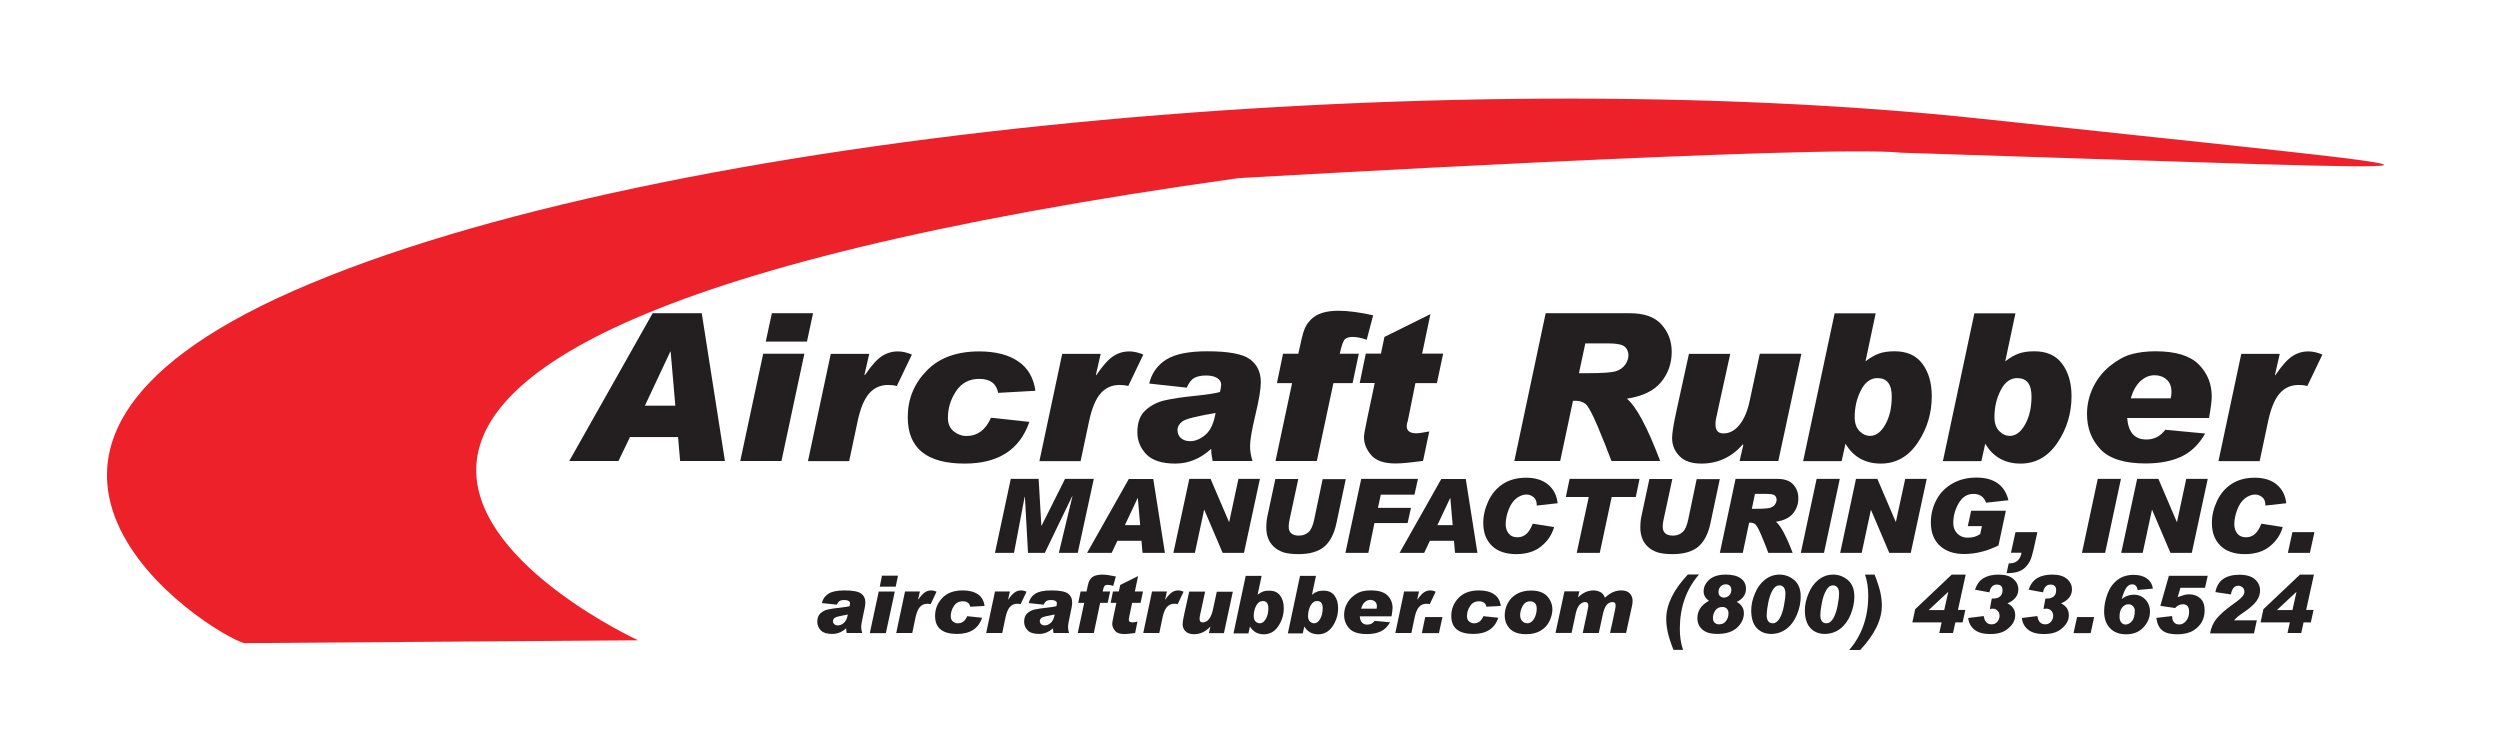 <svg xmlns="http://www.w3.org/2000/svg" width="193" height="58" viewBox="0 0 193 58" fill="none"><path d="M49.264 49.43C49.264 49.43 0.494 27.02 95.624 13.75C95.624 13.75 140.774 11.14 146.814 11.79C196.074 13.36 194.684 13.65 153.064 9.18C111.444 4.71 50.913 10.01 22.663 22.45C-5.587 34.89 15.914 48.75 18.834 49.65L49.264 49.43Z" fill="#ED2129"></path><path d="M55.955 35.59H52.505L52.345 33.74H48.635L47.745 35.59H43.945L50.385 24.18H54.175L55.965 35.59H55.955ZM52.135 31.32L51.775 27.15H51.745L49.785 31.32H52.135Z" fill="#231F20"></path><path d="M62.098 27.31L60.328 35.59H57.148L58.918 27.31H62.098ZM62.768 24.18L62.298 26.37H59.118L59.588 24.18H62.778H62.768Z" fill="#231F20"></path><path d="M70.405 27.359L69.235 29.799C68.995 29.739 68.775 29.719 68.575 29.719C67.965 29.719 67.475 29.939 67.095 30.379C66.715 30.819 66.425 31.519 66.215 32.489L65.555 35.599H62.375L64.135 27.319H67.105L66.735 28.939L66.765 28.969C67.255 28.239 67.695 27.749 68.075 27.499C68.455 27.249 68.865 27.129 69.315 27.129C69.655 27.129 70.015 27.209 70.415 27.379L70.405 27.359Z" fill="#231F20"></path><path d="M79.938 30.169L77.058 30.329C76.918 29.609 76.438 29.249 75.598 29.249C74.818 29.249 74.228 29.569 73.808 30.199C73.388 30.829 73.178 31.519 73.178 32.259C73.178 32.709 73.328 33.059 73.628 33.299C73.928 33.539 74.248 33.659 74.598 33.659C75.458 33.659 76.088 33.189 76.508 32.249L79.468 32.569C78.728 34.719 77.068 35.789 74.468 35.789C71.538 35.789 70.078 34.599 70.078 32.209C70.078 30.819 70.558 29.629 71.528 28.629C72.488 27.629 73.848 27.129 75.598 27.129C76.858 27.129 77.858 27.389 78.608 27.899C79.358 28.409 79.798 29.169 79.938 30.189V30.169Z" fill="#231F20"></path><path d="M88.272 27.359L87.102 29.799C86.862 29.739 86.642 29.719 86.442 29.719C85.832 29.719 85.342 29.939 84.962 30.379C84.582 30.819 84.292 31.519 84.082 32.489L83.422 35.599H80.242L82.002 27.319H84.972L84.602 28.939L84.632 28.969C85.122 28.239 85.562 27.749 85.942 27.499C86.322 27.249 86.732 27.129 87.182 27.129C87.522 27.129 87.882 27.209 88.282 27.379L88.272 27.359Z" fill="#231F20"></path><path d="M88.725 29.589C88.915 28.799 89.355 28.189 90.035 27.759C90.715 27.329 91.775 27.119 93.205 27.119C94.825 27.119 95.925 27.319 96.485 27.729C97.055 28.139 97.335 28.729 97.335 29.509C97.335 30.029 97.195 30.889 96.905 32.079C96.635 33.209 96.505 33.999 96.505 34.439C96.505 34.809 96.565 35.199 96.695 35.589H93.615C93.545 35.259 93.505 34.949 93.505 34.649C92.675 35.409 91.755 35.789 90.735 35.789C89.715 35.789 88.945 35.549 88.485 35.059C88.025 34.569 87.805 34.009 87.805 33.359C87.805 32.629 88.005 32.069 88.415 31.689C88.825 31.309 89.325 31.039 89.915 30.909C90.515 30.769 91.325 30.649 92.355 30.549C93.275 30.449 93.885 30.359 94.185 30.259C94.245 30.009 94.275 29.819 94.275 29.689C94.275 29.479 94.165 29.309 93.955 29.179C93.745 29.049 93.465 28.989 93.105 28.989C92.745 28.989 92.445 29.049 92.215 29.169C91.985 29.289 91.785 29.539 91.615 29.929L88.705 29.609L88.725 29.589ZM93.845 31.879C92.395 32.129 91.545 32.339 91.285 32.529C91.035 32.719 90.905 32.939 90.905 33.199C90.905 33.459 90.995 33.679 91.175 33.829C91.355 33.979 91.585 34.059 91.875 34.059C92.275 34.059 92.665 33.899 93.055 33.569C93.445 33.239 93.705 32.679 93.845 31.869V31.879Z" fill="#231F20"></path><path d="M106.009 24.34L105.509 26.23C105.089 26.08 104.719 26.01 104.409 26.01C104.179 26.01 103.989 26.06 103.849 26.17C103.709 26.28 103.569 26.66 103.429 27.31H104.899L104.419 29.58H102.939L101.659 35.59H98.469L99.749 29.58H98.579L99.049 27.31H100.229C100.429 26.36 100.579 25.74 100.689 25.46C100.789 25.18 100.959 24.92 101.189 24.68C101.419 24.45 101.709 24.27 102.059 24.16C102.409 24.05 102.829 23.99 103.329 23.99C104.069 23.99 104.959 24.11 106.009 24.34Z" fill="#231F20"></path><path d="M111.409 27.31L110.929 29.58H109.269L108.679 32.51C108.629 32.63 108.599 32.76 108.599 32.9C108.599 33.27 108.849 33.45 109.349 33.45C109.509 33.45 109.839 33.4 110.339 33.31L109.859 35.58C108.899 35.71 108.199 35.78 107.749 35.78C106.859 35.78 106.229 35.57 105.859 35.14C105.489 34.71 105.299 34.25 105.299 33.74C105.299 33.57 105.379 33.13 105.529 32.41L106.129 29.57H104.969L105.439 27.3H106.609L106.879 26.01L110.429 24.25L109.789 27.3H111.419L111.409 27.31Z" fill="#231F20"></path><path d="M119.326 24.18H125.816C126.936 24.18 127.756 24.47 128.276 25.06C128.796 25.65 129.056 26.35 129.056 27.17C129.056 28.06 128.776 28.84 128.236 29.5C127.686 30.17 126.806 30.59 125.596 30.78C126.316 31.37 127.176 32.97 128.166 35.59H124.406C124.096 34.76 123.736 33.86 123.326 32.88C122.906 31.9 122.596 31.33 122.386 31.17C122.176 31.01 121.916 30.94 121.626 30.94H121.436L120.446 35.59H116.906L119.326 24.18ZM121.886 28.81H122.556C123.676 28.81 124.406 28.76 124.736 28.66C125.066 28.56 125.306 28.38 125.476 28.14C125.636 27.9 125.716 27.66 125.716 27.44C125.716 27.15 125.616 26.93 125.426 26.76C125.236 26.6 124.816 26.51 124.176 26.51H122.386L121.896 28.81H121.886Z" fill="#231F20"></path><path d="M139.066 27.309L137.286 35.589H134.296L134.586 34.339L134.546 34.309C133.686 35.289 132.616 35.789 131.356 35.789C130.596 35.789 130.026 35.599 129.656 35.209C129.276 34.819 129.086 34.359 129.086 33.809C129.086 33.449 129.196 32.759 129.416 31.749L130.386 27.319H133.576L132.686 31.359C132.556 31.949 132.486 32.299 132.466 32.389C132.446 32.489 132.436 32.609 132.436 32.749V32.769C132.436 33.229 132.636 33.459 133.046 33.459C133.526 33.459 133.936 33.239 134.296 32.789C134.646 32.349 134.916 31.719 135.086 30.899L135.856 27.309H139.066Z" fill="#231F20"></path><path d="M144.013 27.899C144.373 27.619 144.713 27.419 145.043 27.299C145.373 27.18 145.783 27.119 146.273 27.119C147.213 27.119 147.933 27.439 148.413 28.09C148.893 28.739 149.133 29.57 149.133 30.59C149.133 31.899 148.773 33.099 148.053 34.169C147.333 35.249 146.373 35.789 145.193 35.789C144.013 35.789 143.063 35.279 142.473 34.249L142.173 35.599H139.203L141.633 24.189H144.803L144.013 27.91V27.899ZM144.373 33.65C144.823 33.65 145.213 33.359 145.543 32.779C145.873 32.2 146.043 31.48 146.043 30.599C146.043 29.66 145.673 29.189 144.943 29.189C144.413 29.189 143.983 29.5 143.663 30.13C143.343 30.75 143.183 31.439 143.183 32.19C143.183 32.669 143.303 33.029 143.553 33.279C143.793 33.529 144.073 33.65 144.383 33.65H144.373Z" fill="#231F20"></path><path d="M154.802 27.899C155.162 27.619 155.502 27.419 155.832 27.299C156.162 27.18 156.572 27.119 157.062 27.119C158.002 27.119 158.722 27.439 159.202 28.09C159.682 28.739 159.922 29.57 159.922 30.59C159.922 31.899 159.562 33.099 158.842 34.169C158.122 35.249 157.162 35.789 155.982 35.789C154.802 35.789 153.852 35.279 153.262 34.249L152.962 35.599H149.992L152.422 24.189H155.592L154.802 27.91V27.899ZM155.162 33.65C155.612 33.65 156.002 33.359 156.332 32.779C156.662 32.2 156.832 31.48 156.832 30.599C156.832 29.66 156.462 29.189 155.732 29.189C155.202 29.189 154.772 29.5 154.452 30.13C154.132 30.75 153.972 31.439 153.972 32.19C153.972 32.669 154.092 33.029 154.342 33.279C154.582 33.529 154.862 33.65 155.172 33.65H155.162Z" fill="#231F20"></path><path d="M170.237 33.469C169.777 34.289 169.167 34.879 168.427 35.239C167.677 35.599 166.747 35.779 165.627 35.779C163.997 35.779 162.837 35.409 162.147 34.679C161.457 33.939 161.117 33.039 161.117 31.969C161.117 31.229 161.277 30.539 161.597 29.879C161.917 29.229 162.357 28.679 162.907 28.239C163.457 27.799 163.997 27.499 164.537 27.349C165.077 27.199 165.697 27.119 166.417 27.119C167.957 27.119 169.067 27.459 169.737 28.129C170.407 28.799 170.747 29.629 170.747 30.609C170.747 30.929 170.677 31.489 170.537 32.269H164.217C164.307 33.379 164.797 33.929 165.697 33.929C166.307 33.929 166.787 33.679 167.157 33.179L170.257 33.469H170.237ZM167.577 30.739C167.617 30.619 167.637 30.459 167.637 30.259C167.637 29.829 167.507 29.509 167.257 29.299C167.007 29.079 166.697 28.969 166.327 28.969C165.937 28.969 165.577 29.119 165.247 29.419C164.917 29.719 164.667 30.159 164.497 30.749H167.587L167.577 30.739Z" fill="#231F20"></path><path d="M179.296 27.359L178.126 29.799C177.886 29.739 177.666 29.719 177.466 29.719C176.856 29.719 176.366 29.939 175.986 30.379C175.606 30.819 175.316 31.519 175.106 32.489L174.446 35.599H171.266L173.026 27.319H175.996L175.626 28.939L175.656 28.969C176.146 28.239 176.586 27.749 176.966 27.499C177.346 27.249 177.756 27.129 178.206 27.129C178.546 27.129 178.906 27.209 179.306 27.379L179.296 27.359Z" fill="#231F20"></path><path d="M84.442 36.969L83.203 42.679H81.743L82.793 38.309H82.772L80.662 42.679H79.362L79.123 38.359H79.103L78.282 42.679H76.812L78.032 36.969H80.183L80.392 40.579H80.412L82.222 36.969H84.442Z" fill="#231F20"></path><path d="M89.932 42.681H88.202L88.122 41.751H86.262L85.822 42.681H83.922L87.142 36.98H89.032L89.932 42.681ZM88.022 40.541L87.842 38.461H87.822L86.842 40.541H88.022Z" fill="#231F20"></path><path d="M97.266 36.969L96.036 42.679H94.386L92.976 39.369H92.956L92.246 42.679H90.586L91.816 36.969H93.456L94.876 40.289H94.896L95.606 36.969H97.266Z" fill="#231F20"></path><path d="M103.898 36.969L103.168 40.409C102.998 41.209 102.688 41.809 102.238 42.199C101.788 42.579 101.128 42.779 100.248 42.779C99.758 42.779 99.368 42.729 99.078 42.639C98.788 42.539 98.538 42.399 98.338 42.209C98.138 42.019 97.988 41.799 97.898 41.549C97.808 41.309 97.758 41.039 97.758 40.759C97.758 40.399 97.788 40.059 97.868 39.739L98.458 36.979H100.228L99.538 40.189C99.508 40.339 99.488 40.499 99.488 40.669C99.488 41.119 99.758 41.349 100.288 41.349C100.568 41.349 100.808 41.259 101.008 41.089C101.208 40.919 101.358 40.589 101.458 40.099L102.108 36.989H103.888L103.898 36.969Z" fill="#231F20"></path><path d="M109.467 36.969L109.197 38.189H106.597L106.377 39.209H108.927L108.667 40.379H106.107L105.637 42.679H103.867L105.087 36.969H109.467Z" fill="#231F20"></path><path d="M114.057 42.681H112.327L112.247 41.751H110.387L109.947 42.681H108.047L111.267 36.98H113.157L114.057 42.681ZM112.147 40.541L111.967 38.461H111.947L110.967 40.541H112.147Z" fill="#231F20"></path><path d="M120.258 38.849L118.638 39.029V38.999C118.638 38.719 118.558 38.509 118.388 38.379C118.218 38.239 118.038 38.179 117.838 38.179C117.578 38.179 117.318 38.279 117.068 38.469C116.818 38.659 116.618 38.949 116.468 39.339C116.318 39.729 116.238 40.109 116.238 40.479C116.238 40.759 116.318 40.999 116.468 41.189C116.618 41.379 116.848 41.479 117.148 41.479C117.418 41.479 117.648 41.389 117.838 41.219C118.028 41.049 118.188 40.779 118.328 40.429L119.978 40.689C119.808 41.279 119.478 41.779 118.978 42.179C118.488 42.579 117.838 42.779 117.048 42.779C116.258 42.779 115.588 42.559 115.158 42.119C114.718 41.679 114.508 41.099 114.508 40.369C114.508 39.809 114.638 39.249 114.898 38.689C115.158 38.129 115.538 37.679 116.028 37.359C116.528 37.039 117.118 36.879 117.818 36.879C118.518 36.879 119.108 37.059 119.528 37.419C119.948 37.779 120.188 38.259 120.248 38.849H120.258Z" fill="#231F20"></path><path d="M126.573 36.969L126.283 38.369H124.423L123.503 42.679H121.723L122.653 38.369H120.883L121.173 36.969H126.573Z" fill="#231F20"></path><path d="M132.773 36.969L132.043 40.409C131.873 41.209 131.563 41.809 131.113 42.199C130.663 42.579 130.003 42.779 129.123 42.779C128.633 42.779 128.243 42.729 127.953 42.639C127.663 42.539 127.413 42.399 127.213 42.209C127.013 42.019 126.863 41.799 126.773 41.549C126.683 41.309 126.633 41.039 126.633 40.759C126.633 40.399 126.663 40.059 126.743 39.739L127.333 36.979H129.103L128.413 40.189C128.383 40.339 128.363 40.499 128.363 40.669C128.363 41.119 128.633 41.349 129.163 41.349C129.443 41.349 129.683 41.259 129.883 41.089C130.083 40.919 130.233 40.589 130.333 40.099L130.983 36.989H132.763L132.773 36.969Z" fill="#231F20"></path><path d="M133.963 36.969H137.213C137.773 36.969 138.183 37.119 138.443 37.409C138.703 37.699 138.833 38.049 138.833 38.469C138.833 38.919 138.693 39.299 138.423 39.639C138.153 39.969 137.713 40.189 137.103 40.279C137.463 40.569 137.893 41.369 138.393 42.679H136.513C136.363 42.269 136.183 41.809 135.973 41.319C135.763 40.829 135.603 40.549 135.503 40.469C135.393 40.389 135.273 40.349 135.123 40.349H135.033L134.543 42.679H132.773L133.983 36.979L133.963 36.969ZM135.243 39.279H135.573C136.133 39.279 136.493 39.249 136.663 39.199C136.823 39.149 136.953 39.059 137.033 38.939C137.113 38.819 137.153 38.699 137.153 38.589C137.153 38.449 137.103 38.329 137.013 38.249C136.913 38.169 136.713 38.129 136.383 38.129H135.483L135.243 39.279Z" fill="#231F20"></path><path d="M142.033 36.969L140.813 42.679H139.023L140.243 36.969H142.033Z" fill="#231F20"></path><path d="M148.742 36.969L147.512 42.679H145.852L144.442 39.369H144.432L143.723 42.679H142.062L143.283 36.969H144.932L146.352 40.289H146.363L147.083 36.969H148.742Z" fill="#231F20"></path><path d="M155.052 38.619L153.322 38.809C153.162 38.359 152.842 38.129 152.352 38.129C151.862 38.129 151.492 38.369 151.212 38.849C150.932 39.329 150.792 39.839 150.792 40.389C150.792 40.709 150.892 40.969 151.102 41.189C151.312 41.399 151.573 41.509 151.893 41.509H151.912C152.282 41.509 152.602 41.419 152.872 41.229L153.003 40.619H151.912L152.173 39.429H154.852L154.283 42.109C153.393 42.549 152.512 42.769 151.632 42.769C150.842 42.769 150.223 42.559 149.753 42.129C149.293 41.699 149.062 41.109 149.062 40.339C149.062 39.699 149.213 39.109 149.503 38.569C149.793 38.029 150.212 37.619 150.742 37.319C151.272 37.019 151.893 36.869 152.583 36.869C153.933 36.869 154.762 37.449 155.052 38.619Z" fill="#231F20"></path><path d="M157.286 41.08L156.986 42.44C156.896 42.83 156.806 43.13 156.706 43.32C156.606 43.51 156.486 43.67 156.356 43.8C156.226 43.92 156.086 44.02 155.936 44.08C155.786 44.15 155.636 44.19 155.476 44.21C155.316 44.23 155.146 44.25 154.956 44.25H154.906L155.076 43.49H155.146C155.646 43.49 155.956 43.22 156.066 42.67H155.246L155.596 41.08H157.296H157.286Z" fill="#231F20"></path><path d="M163.737 36.969L162.517 42.679H160.727L161.947 36.969H163.737Z" fill="#231F20"></path><path d="M170.438 36.969L169.208 42.679H167.558L166.148 39.369H166.128L165.418 42.679H163.758L164.988 36.969H166.628L168.048 40.289H168.068L168.778 36.969H170.438Z" fill="#231F20"></path><path d="M176.508 38.849L174.888 39.029V38.999C174.888 38.719 174.808 38.509 174.638 38.379C174.468 38.239 174.288 38.179 174.088 38.179C173.828 38.179 173.568 38.279 173.318 38.469C173.068 38.659 172.868 38.949 172.718 39.339C172.568 39.729 172.488 40.109 172.488 40.479C172.488 40.759 172.568 40.999 172.718 41.189C172.868 41.379 173.098 41.479 173.398 41.479C173.668 41.479 173.898 41.389 174.088 41.219C174.278 41.049 174.438 40.779 174.578 40.429L176.228 40.689C176.058 41.279 175.728 41.779 175.228 42.179C174.738 42.579 174.088 42.779 173.298 42.779C172.508 42.779 171.838 42.559 171.408 42.119C170.968 41.679 170.758 41.099 170.758 40.369C170.758 39.809 170.888 39.249 171.148 38.689C171.408 38.129 171.788 37.679 172.278 37.359C172.778 37.039 173.368 36.879 174.068 36.879C174.768 36.879 175.358 37.059 175.778 37.419C176.198 37.779 176.438 38.259 176.498 38.849H176.508Z" fill="#231F20"></path><path d="M178.675 41.08L178.325 42.68H176.625L176.975 41.08H178.675Z" fill="#231F20"></path><path d="M63.454 46.54C63.524 46.23 63.694 46 63.964 45.83C64.234 45.66 64.644 45.58 65.194 45.58C65.824 45.58 66.254 45.66 66.474 45.82C66.694 45.98 66.804 46.21 66.804 46.51C66.804 46.71 66.744 47.04 66.634 47.51C66.534 47.95 66.484 48.25 66.484 48.42C66.484 48.57 66.514 48.71 66.564 48.87H65.364C65.334 48.74 65.324 48.62 65.324 48.5C65.004 48.8 64.644 48.94 64.244 48.94C63.844 48.94 63.544 48.85 63.364 48.66C63.184 48.47 63.094 48.25 63.094 48C63.094 47.72 63.174 47.5 63.334 47.35C63.494 47.2 63.684 47.1 63.924 47.05C64.154 47 64.474 46.95 64.874 46.91C65.234 46.87 65.474 46.83 65.584 46.8C65.604 46.71 65.624 46.63 65.624 46.58C65.624 46.5 65.584 46.43 65.504 46.39C65.424 46.34 65.314 46.32 65.174 46.32C65.034 46.32 64.914 46.34 64.834 46.39C64.744 46.44 64.674 46.53 64.604 46.68L63.454 46.56V46.54ZM65.454 47.44C64.884 47.54 64.554 47.62 64.454 47.69C64.354 47.76 64.304 47.85 64.304 47.95C64.304 48.05 64.344 48.13 64.414 48.19C64.484 48.25 64.574 48.28 64.684 48.28C64.844 48.28 64.994 48.22 65.144 48.09C65.294 47.96 65.394 47.75 65.454 47.44Z" fill="#231F20"></path><path d="M69.078 45.669L68.388 48.88H67.148L67.838 45.669H69.078ZM69.328 44.44L69.148 45.289H67.918L68.088 44.44H69.328Z" fill="#231F20"></path><path d="M72.297 45.69L71.847 46.64C71.757 46.62 71.668 46.61 71.597 46.61C71.358 46.61 71.168 46.69 71.017 46.86C70.868 47.03 70.757 47.3 70.677 47.67L70.427 48.87H69.188L69.868 45.66H71.017L70.877 46.29H70.888C71.078 46.02 71.248 45.83 71.397 45.73C71.547 45.63 71.698 45.58 71.877 45.58C72.007 45.58 72.147 45.61 72.297 45.68V45.69Z" fill="#231F20"></path><path d="M76.007 46.78L74.897 46.84C74.847 46.56 74.657 46.42 74.328 46.42C74.028 46.42 73.797 46.54 73.638 46.79C73.478 47.03 73.397 47.3 73.397 47.58C73.397 47.75 73.457 47.89 73.567 47.98C73.688 48.07 73.808 48.12 73.938 48.12C74.267 48.12 74.507 47.94 74.668 47.57L75.817 47.69C75.537 48.53 74.888 48.94 73.888 48.94C72.757 48.94 72.188 48.48 72.188 47.55C72.188 47.01 72.377 46.55 72.748 46.16C73.118 45.77 73.647 45.58 74.328 45.58C74.817 45.58 75.207 45.68 75.498 45.88C75.787 46.08 75.957 46.38 76.007 46.77V46.78Z" fill="#231F20"></path><path d="M79.243 45.69L78.793 46.64C78.703 46.62 78.613 46.61 78.543 46.61C78.303 46.61 78.113 46.69 77.963 46.86C77.813 47.03 77.703 47.3 77.623 47.67L77.373 48.87H76.133L76.813 45.66H77.963L77.823 46.29H77.833C78.023 46.02 78.193 45.83 78.343 45.73C78.493 45.63 78.643 45.58 78.823 45.58C78.953 45.58 79.093 45.61 79.243 45.68V45.69Z" fill="#231F20"></path><path d="M79.422 46.54C79.493 46.23 79.662 46 79.933 45.83C80.203 45.66 80.612 45.58 81.162 45.58C81.793 45.58 82.222 45.66 82.442 45.82C82.662 45.98 82.772 46.21 82.772 46.51C82.772 46.71 82.713 47.04 82.603 47.51C82.502 47.95 82.453 48.25 82.453 48.42C82.453 48.57 82.483 48.71 82.532 48.87H81.332C81.302 48.74 81.293 48.62 81.293 48.5C80.972 48.8 80.612 48.94 80.213 48.94C79.812 48.94 79.513 48.85 79.332 48.66C79.153 48.47 79.062 48.25 79.062 48C79.062 47.72 79.142 47.5 79.302 47.35C79.463 47.2 79.653 47.1 79.892 47.05C80.123 47 80.442 46.95 80.843 46.91C81.203 46.87 81.442 46.83 81.552 46.8C81.573 46.71 81.593 46.63 81.593 46.58C81.593 46.5 81.552 46.43 81.472 46.39C81.392 46.34 81.282 46.32 81.142 46.32C81.002 46.32 80.882 46.34 80.802 46.39C80.713 46.44 80.642 46.53 80.573 46.68L79.422 46.56V46.54ZM81.422 47.44C80.853 47.54 80.522 47.62 80.422 47.69C80.323 47.76 80.272 47.85 80.272 47.95C80.272 48.05 80.312 48.13 80.382 48.19C80.453 48.25 80.543 48.28 80.653 48.28C80.812 48.28 80.963 48.22 81.112 48.09C81.263 47.96 81.362 47.75 81.422 47.44Z" fill="#231F20"></path><path d="M86.143 44.499L85.943 45.229C85.773 45.179 85.633 45.149 85.513 45.149C85.423 45.149 85.353 45.169 85.293 45.209C85.233 45.249 85.183 45.399 85.123 45.659H85.703L85.513 46.539H84.933L84.443 48.869H83.203L83.703 46.539H83.243L83.423 45.659H83.883C83.953 45.289 84.013 45.039 84.053 44.929C84.093 44.819 84.153 44.719 84.243 44.629C84.333 44.539 84.443 44.469 84.583 44.429C84.723 44.389 84.883 44.359 85.073 44.359C85.363 44.359 85.703 44.409 86.113 44.499H86.143Z" fill="#231F20"></path><path d="M88.242 45.659L88.052 46.539H87.402L87.162 47.679C87.162 47.679 87.142 47.779 87.142 47.829C87.142 47.979 87.242 48.049 87.432 48.049C87.492 48.049 87.622 48.029 87.812 47.989L87.632 48.869C87.262 48.919 86.992 48.949 86.812 48.949C86.462 48.949 86.222 48.869 86.082 48.699C85.942 48.529 85.862 48.349 85.862 48.159C85.862 48.099 85.892 47.919 85.952 47.639L86.182 46.539H85.742L85.922 45.659H86.372L86.482 45.159L87.862 44.469L87.612 45.659H88.252H88.242Z" fill="#231F20"></path><path d="M91.368 45.69L90.918 46.64C90.828 46.62 90.738 46.61 90.668 46.61C90.428 46.61 90.238 46.69 90.088 46.86C89.938 47.03 89.828 47.3 89.748 47.67L89.498 48.87H88.258L88.938 45.66H90.088L89.948 46.29H89.958C90.148 46.02 90.318 45.83 90.468 45.73C90.618 45.63 90.778 45.58 90.948 45.58C91.078 45.58 91.218 45.61 91.368 45.68V45.69Z" fill="#231F20"></path><path d="M95.177 45.67L94.487 48.88H93.327L93.437 48.39H93.417C93.077 48.76 92.667 48.96 92.177 48.96C91.887 48.96 91.657 48.88 91.517 48.73C91.367 48.58 91.297 48.4 91.297 48.19C91.297 48.05 91.337 47.78 91.427 47.39L91.807 45.67H93.037L92.697 47.24C92.647 47.47 92.617 47.6 92.617 47.64C92.617 47.68 92.607 47.72 92.607 47.78C92.607 47.96 92.687 48.05 92.847 48.05C93.037 48.05 93.197 47.96 93.327 47.8C93.467 47.63 93.567 47.39 93.637 47.07L93.937 45.68H95.177V45.67Z" fill="#231F20"></path><path d="M97.107 45.899C97.247 45.789 97.387 45.709 97.507 45.669C97.637 45.619 97.797 45.599 97.987 45.599C98.357 45.599 98.637 45.719 98.827 45.979C99.017 46.229 99.107 46.549 99.107 46.949C99.107 47.459 98.967 47.919 98.687 48.339C98.407 48.759 98.027 48.969 97.567 48.969C97.107 48.969 96.737 48.769 96.497 48.369L96.377 48.899H95.227L96.167 44.459H97.397L97.087 45.919L97.107 45.899ZM97.257 48.119C97.437 48.119 97.587 48.009 97.717 47.789C97.847 47.569 97.917 47.289 97.917 46.949C97.917 46.589 97.777 46.399 97.487 46.399C97.277 46.399 97.107 46.519 96.977 46.759C96.847 46.999 96.787 47.269 96.787 47.559C96.787 47.749 96.837 47.889 96.927 47.979C97.027 48.069 97.137 48.119 97.257 48.119Z" fill="#231F20"></path><path d="M101.302 45.899C101.442 45.789 101.582 45.709 101.702 45.669C101.832 45.619 101.992 45.599 102.182 45.599C102.552 45.599 102.832 45.719 103.022 45.979C103.212 46.229 103.302 46.549 103.302 46.949C103.302 47.459 103.162 47.919 102.882 48.339C102.602 48.759 102.222 48.969 101.762 48.969C101.302 48.969 100.932 48.769 100.692 48.369L100.572 48.899H99.422L100.362 44.459H101.592L101.282 45.919L101.302 45.899ZM101.452 48.119C101.632 48.119 101.782 48.009 101.912 47.789C102.042 47.569 102.112 47.289 102.112 46.949C102.112 46.589 101.972 46.399 101.682 46.399C101.472 46.399 101.302 46.519 101.172 46.759C101.042 46.999 100.982 47.269 100.982 47.559C100.982 47.749 101.032 47.889 101.122 47.979C101.222 48.069 101.332 48.119 101.452 48.119Z" fill="#231F20"></path><path d="M107.306 48.05C107.126 48.37 106.896 48.6 106.606 48.74C106.316 48.88 105.956 48.95 105.516 48.95C104.886 48.95 104.436 48.81 104.166 48.52C103.896 48.23 103.766 47.88 103.766 47.47C103.766 47.18 103.826 46.91 103.956 46.66C104.076 46.41 104.246 46.19 104.466 46.02C104.676 45.85 104.886 45.73 105.096 45.67C105.306 45.61 105.546 45.58 105.826 45.58C106.426 45.58 106.856 45.71 107.116 45.97C107.376 46.23 107.506 46.55 107.506 46.93C107.506 47.06 107.476 47.27 107.426 47.58H104.976C105.006 48.01 105.206 48.22 105.556 48.22C105.796 48.22 105.986 48.12 106.126 47.93L107.316 48.04L107.306 48.05ZM106.276 46.99C106.276 46.99 106.296 46.88 106.296 46.81C106.296 46.65 106.246 46.52 106.146 46.44C106.046 46.36 105.926 46.31 105.786 46.31C105.636 46.31 105.496 46.37 105.366 46.48C105.236 46.59 105.146 46.76 105.076 46.99H106.276Z" fill="#231F20"></path><path d="M110.829 45.69L110.379 46.64C110.289 46.62 110.199 46.61 110.129 46.61C109.889 46.61 109.699 46.69 109.549 46.86C109.399 47.03 109.289 47.3 109.209 47.67L108.959 48.87H107.719L108.399 45.66H109.549L109.409 46.29H109.419C109.609 46.02 109.779 45.83 109.929 45.73C110.079 45.63 110.239 45.58 110.409 45.58C110.539 45.58 110.679 45.61 110.829 45.68V45.69Z" fill="#231F20"></path><path d="M111.356 47.639L111.086 48.879H109.766L110.026 47.639H111.356Z" fill="#231F20"></path><path d="M115.859 46.78L114.749 46.84C114.699 46.56 114.509 46.42 114.179 46.42C113.879 46.42 113.649 46.54 113.489 46.79C113.329 47.03 113.249 47.3 113.249 47.58C113.249 47.75 113.309 47.89 113.419 47.98C113.539 48.07 113.659 48.12 113.789 48.12C114.119 48.12 114.359 47.94 114.519 47.57L115.669 47.69C115.389 48.53 114.739 48.94 113.739 48.94C112.609 48.94 112.039 48.48 112.039 47.55C112.039 47.01 112.229 46.55 112.599 46.16C112.969 45.77 113.499 45.58 114.179 45.58C114.669 45.58 115.059 45.68 115.349 45.88C115.639 46.08 115.809 46.38 115.859 46.77V46.78Z" fill="#231F20"></path><path d="M118.184 45.59C118.764 45.59 119.174 45.74 119.444 46.03C119.704 46.32 119.844 46.66 119.844 47.05C119.844 47.35 119.764 47.65 119.614 47.96C119.464 48.27 119.234 48.51 118.934 48.69C118.634 48.87 118.254 48.96 117.814 48.96C117.254 48.96 116.834 48.82 116.564 48.54C116.294 48.26 116.164 47.92 116.164 47.5C116.164 47.18 116.244 46.86 116.404 46.56C116.564 46.26 116.794 46.02 117.104 45.85C117.404 45.68 117.774 45.59 118.194 45.59H118.184ZM117.884 48.12C118.114 48.12 118.294 48 118.434 47.77C118.564 47.53 118.634 47.27 118.634 46.99C118.634 46.78 118.584 46.64 118.484 46.55C118.384 46.47 118.264 46.42 118.144 46.42C117.884 46.42 117.684 46.54 117.554 46.77C117.424 47.01 117.354 47.25 117.354 47.49C117.354 47.67 117.404 47.82 117.504 47.93C117.604 48.05 117.734 48.11 117.874 48.11L117.884 48.12Z" fill="#231F20"></path><path d="M123.916 46.13C124.146 45.92 124.356 45.78 124.556 45.7C124.746 45.62 124.956 45.58 125.166 45.58C125.456 45.58 125.676 45.66 125.816 45.81C125.966 45.96 126.036 46.15 126.036 46.37C126.036 46.5 126.026 46.63 125.996 46.75L125.536 48.86H124.296L124.596 47.49C124.666 47.14 124.716 46.93 124.716 46.87C124.716 46.8 124.726 46.76 124.726 46.73C124.726 46.56 124.646 46.48 124.486 46.48C124.306 46.48 124.146 46.56 124.026 46.71C123.906 46.86 123.806 47.11 123.736 47.44L123.426 48.87H122.186L122.476 47.52C122.556 47.16 122.596 46.94 122.606 46.88C122.606 46.81 122.616 46.76 122.616 46.73C122.616 46.57 122.536 46.48 122.366 46.48C122.236 46.48 122.106 46.54 121.966 46.67C121.826 46.8 121.726 47.02 121.656 47.32L121.326 48.86H120.086L120.776 45.65H121.926L121.826 46.11H121.836C122.186 45.76 122.586 45.58 123.026 45.58C123.226 45.58 123.406 45.63 123.566 45.72C123.726 45.81 123.826 45.95 123.886 46.12L123.916 46.13Z" fill="#231F20"></path><path d="M131.153 44.36C130.173 45.5 129.683 46.9 129.683 48.55C129.683 49.15 129.763 49.69 129.933 50.17H129.193C128.953 49.56 128.803 49.08 128.733 48.73C128.663 48.38 128.633 48.07 128.633 47.77C128.633 46.68 129.193 45.53 130.303 44.35H131.153V44.36Z" fill="#231F20"></path><path d="M131.939 46.389C131.659 46.189 131.519 45.949 131.519 45.649C131.519 45.309 131.669 45.009 131.959 44.749C132.249 44.489 132.679 44.359 133.239 44.359C133.739 44.359 134.129 44.459 134.389 44.649C134.659 44.849 134.789 45.109 134.789 45.449C134.789 45.899 134.549 46.239 134.079 46.469C134.449 46.669 134.629 46.959 134.629 47.329C134.629 47.749 134.459 48.119 134.109 48.449C133.759 48.779 133.249 48.939 132.569 48.939C132.059 48.939 131.679 48.829 131.419 48.599C131.159 48.369 131.039 48.079 131.039 47.709C131.039 47.149 131.339 46.699 131.939 46.379V46.389ZM132.719 48.199C132.949 48.199 133.129 48.109 133.249 47.939C133.379 47.769 133.439 47.569 133.439 47.339C133.439 47.179 133.389 47.059 133.299 46.979C133.209 46.899 133.099 46.859 132.969 46.859C132.729 46.859 132.549 46.949 132.419 47.129C132.299 47.309 132.239 47.499 132.239 47.709C132.239 47.859 132.279 47.979 132.369 48.069C132.459 48.159 132.569 48.199 132.719 48.199ZM133.119 46.129C133.259 46.129 133.389 46.069 133.499 45.959C133.609 45.839 133.659 45.699 133.659 45.539C133.659 45.399 133.619 45.299 133.539 45.219C133.459 45.139 133.359 45.109 133.229 45.109C133.069 45.109 132.929 45.169 132.829 45.279C132.719 45.389 132.669 45.529 132.669 45.699C132.669 45.849 132.709 45.959 132.799 46.029C132.889 46.099 132.999 46.139 133.129 46.139L133.119 46.129Z" fill="#231F20"></path><path d="M137.375 44.359C137.815 44.359 138.195 44.509 138.525 44.789C138.855 45.079 139.015 45.499 139.015 46.049C139.015 46.519 138.915 46.989 138.725 47.449C138.535 47.909 138.265 48.279 137.925 48.539C137.585 48.799 137.185 48.939 136.725 48.939C136.265 48.939 135.895 48.779 135.615 48.479C135.335 48.169 135.195 47.719 135.195 47.129C135.195 46.709 135.285 46.279 135.475 45.829C135.655 45.379 135.915 45.019 136.245 44.759C136.575 44.499 136.955 44.359 137.375 44.359ZM136.385 47.459C136.385 47.899 136.545 48.119 136.865 48.119C137.055 48.119 137.225 47.999 137.375 47.759C137.525 47.519 137.635 47.189 137.715 46.789C137.795 46.389 137.835 46.059 137.835 45.799C137.835 45.619 137.795 45.469 137.715 45.359C137.635 45.249 137.515 45.189 137.365 45.189C137.165 45.189 136.995 45.309 136.855 45.549C136.705 45.789 136.595 46.109 136.515 46.499C136.435 46.889 136.395 47.209 136.395 47.439V47.459H136.385Z" fill="#231F20"></path><path d="M141.516 44.359C141.956 44.359 142.336 44.509 142.666 44.789C142.996 45.079 143.156 45.499 143.156 46.049C143.156 46.519 143.056 46.989 142.866 47.449C142.676 47.909 142.406 48.279 142.066 48.539C141.726 48.799 141.326 48.939 140.866 48.939C140.406 48.939 140.036 48.779 139.756 48.479C139.476 48.169 139.336 47.719 139.336 47.129C139.336 46.709 139.426 46.279 139.616 45.829C139.796 45.379 140.056 45.019 140.386 44.759C140.716 44.499 141.096 44.359 141.516 44.359ZM140.526 47.459C140.526 47.899 140.686 48.119 141.006 48.119C141.196 48.119 141.366 47.999 141.516 47.759C141.666 47.519 141.776 47.189 141.856 46.789C141.936 46.389 141.976 46.059 141.976 45.799C141.976 45.619 141.936 45.469 141.856 45.359C141.776 45.249 141.656 45.189 141.506 45.189C141.306 45.189 141.136 45.309 140.996 45.549C140.846 45.789 140.736 46.109 140.656 46.499C140.576 46.889 140.536 47.209 140.536 47.439V47.459H140.526Z" fill="#231F20"></path><path d="M144.718 44.359C144.958 44.969 145.108 45.449 145.178 45.799C145.248 46.149 145.278 46.469 145.278 46.759C145.278 47.849 144.718 48.989 143.608 50.179H142.758C143.738 49.039 144.228 47.639 144.228 45.989C144.228 45.389 144.148 44.849 143.978 44.359H144.718Z" fill="#231F20"></path><path d="M151.753 44.359L151.153 47.089H151.723L151.513 48.049H150.953L150.773 48.869H149.713L149.893 48.049H147.633L147.853 47.029L150.673 44.359H151.743H151.753ZM150.403 45.709H150.383L148.893 47.099H150.093L150.403 45.709Z" fill="#231F20"></path><path d="M152.475 45.509C152.615 45.099 152.835 44.809 153.135 44.629C153.435 44.449 153.825 44.359 154.295 44.359C154.795 44.359 155.175 44.469 155.435 44.699C155.695 44.929 155.815 45.189 155.815 45.499C155.815 45.979 155.535 46.339 154.975 46.579C155.375 46.779 155.575 47.079 155.575 47.499C155.575 47.719 155.515 47.929 155.385 48.129C155.255 48.329 155.065 48.519 154.795 48.689C154.525 48.859 154.145 48.949 153.645 48.949C153.115 48.949 152.715 48.839 152.425 48.609C152.145 48.379 151.985 48.079 151.945 47.709L153.145 47.559C153.205 47.989 153.415 48.199 153.755 48.199C153.935 48.199 154.085 48.129 154.195 47.999C154.305 47.869 154.365 47.719 154.365 47.539C154.365 47.379 154.315 47.249 154.215 47.149C154.115 47.039 153.995 46.989 153.855 46.989C153.805 46.989 153.725 46.989 153.615 47.019L153.765 46.209H153.855C154.345 46.209 154.595 45.989 154.595 45.559C154.595 45.269 154.445 45.129 154.155 45.129C153.865 45.129 153.655 45.329 153.585 45.729L152.445 45.519L152.475 45.509Z" fill="#231F20"></path><path d="M156.616 45.509C156.756 45.099 156.976 44.809 157.276 44.629C157.576 44.449 157.966 44.359 158.436 44.359C158.936 44.359 159.316 44.469 159.576 44.699C159.836 44.929 159.956 45.189 159.956 45.499C159.956 45.979 159.676 46.339 159.116 46.579C159.516 46.779 159.716 47.079 159.716 47.499C159.716 47.719 159.656 47.929 159.526 48.129C159.396 48.329 159.206 48.519 158.936 48.689C158.666 48.859 158.286 48.949 157.786 48.949C157.256 48.949 156.856 48.839 156.566 48.609C156.286 48.379 156.126 48.079 156.086 47.709L157.286 47.559C157.346 47.989 157.556 48.199 157.896 48.199C158.076 48.199 158.226 48.129 158.336 47.999C158.446 47.869 158.506 47.719 158.506 47.539C158.506 47.379 158.456 47.249 158.356 47.149C158.256 47.039 158.136 46.989 157.996 46.989C157.946 46.989 157.866 46.989 157.756 47.019L157.906 46.209H157.996C158.486 46.209 158.736 45.989 158.736 45.559C158.736 45.269 158.586 45.129 158.296 45.129C158.006 45.129 157.796 45.329 157.726 45.729L156.586 45.519L156.616 45.509Z" fill="#231F20"></path><path d="M161.668 47.639L161.398 48.879H160.078L160.348 47.639H161.668Z" fill="#231F20"></path><path d="M166.217 45.439L165.027 45.549C164.977 45.259 164.838 45.109 164.598 45.109C164.428 45.109 164.278 45.199 164.148 45.379C164.028 45.559 163.908 45.839 163.798 46.239H163.807C164.077 46.019 164.388 45.909 164.728 45.909C165.068 45.909 165.378 46.029 165.618 46.279C165.858 46.529 165.978 46.839 165.978 47.219C165.978 47.669 165.808 48.069 165.478 48.429C165.148 48.789 164.698 48.969 164.128 48.969C163.608 48.969 163.187 48.809 162.887 48.489C162.587 48.169 162.438 47.739 162.438 47.199C162.438 46.759 162.527 46.309 162.697 45.849C162.867 45.389 163.127 45.029 163.467 44.769C163.807 44.509 164.228 44.379 164.708 44.379C165.128 44.379 165.468 44.469 165.728 44.649C165.988 44.829 166.148 45.099 166.208 45.449L166.217 45.439ZM164.118 48.209C164.278 48.209 164.427 48.129 164.577 47.959C164.727 47.799 164.807 47.519 164.807 47.119C164.807 47.019 164.758 46.909 164.678 46.809C164.588 46.699 164.458 46.649 164.298 46.649C164.118 46.649 163.967 46.739 163.827 46.909C163.687 47.079 163.628 47.309 163.628 47.599C163.628 47.789 163.668 47.939 163.758 48.049C163.848 48.159 163.968 48.219 164.128 48.219L164.118 48.209Z" fill="#231F20"></path><path d="M170.439 44.44L170.229 45.38H168.329L168.119 46.099C168.349 46.02 168.519 45.959 168.629 45.929C168.749 45.9 168.869 45.88 168.989 45.88C169.339 45.88 169.629 45.98 169.859 46.19C170.089 46.4 170.199 46.709 170.199 47.12C170.199 47.44 170.129 47.73 169.989 47.999C169.849 48.26 169.629 48.489 169.319 48.679C169.009 48.87 168.589 48.969 168.059 48.969C167.559 48.969 167.179 48.87 166.929 48.669C166.679 48.469 166.529 48.15 166.469 47.7L167.689 47.559V47.58C167.689 47.779 167.739 47.94 167.839 48.05C167.939 48.16 168.069 48.209 168.239 48.209C168.449 48.209 168.629 48.109 168.779 47.919C168.929 47.73 168.999 47.499 168.999 47.23C168.999 46.84 168.839 46.65 168.519 46.65C168.289 46.65 168.089 46.749 167.919 46.94L166.779 46.77L167.439 44.45H170.419L170.439 44.44Z" fill="#231F20"></path><path d="M171.037 45.679C171.117 45.249 171.317 44.919 171.627 44.699C171.947 44.479 172.367 44.369 172.887 44.369C173.407 44.369 173.817 44.489 174.077 44.719C174.347 44.949 174.477 45.239 174.477 45.599C174.477 45.869 174.387 46.129 174.217 46.379C174.047 46.629 173.757 46.889 173.347 47.179C173.067 47.369 172.877 47.509 172.787 47.579C172.697 47.649 172.597 47.749 172.467 47.889H174.227L174.007 48.899H170.617C170.697 48.449 170.867 48.059 171.137 47.739C171.407 47.419 171.797 47.079 172.287 46.719L172.737 46.389C172.927 46.249 173.057 46.119 173.147 46.009C173.227 45.899 173.267 45.789 173.267 45.689C173.267 45.529 173.217 45.419 173.117 45.339C173.017 45.259 172.907 45.219 172.797 45.219C172.497 45.219 172.307 45.439 172.227 45.889L171.017 45.709L171.037 45.679Z" fill="#231F20"></path><path d="M178.636 44.359L178.036 47.089H178.606L178.396 48.049H177.836L177.656 48.869H176.596L176.776 48.049H174.516L174.736 47.029L177.556 44.359H178.626H178.636ZM177.286 45.709H177.266L175.776 47.099H176.976L177.286 45.709Z" fill="#231F20"></path></svg>